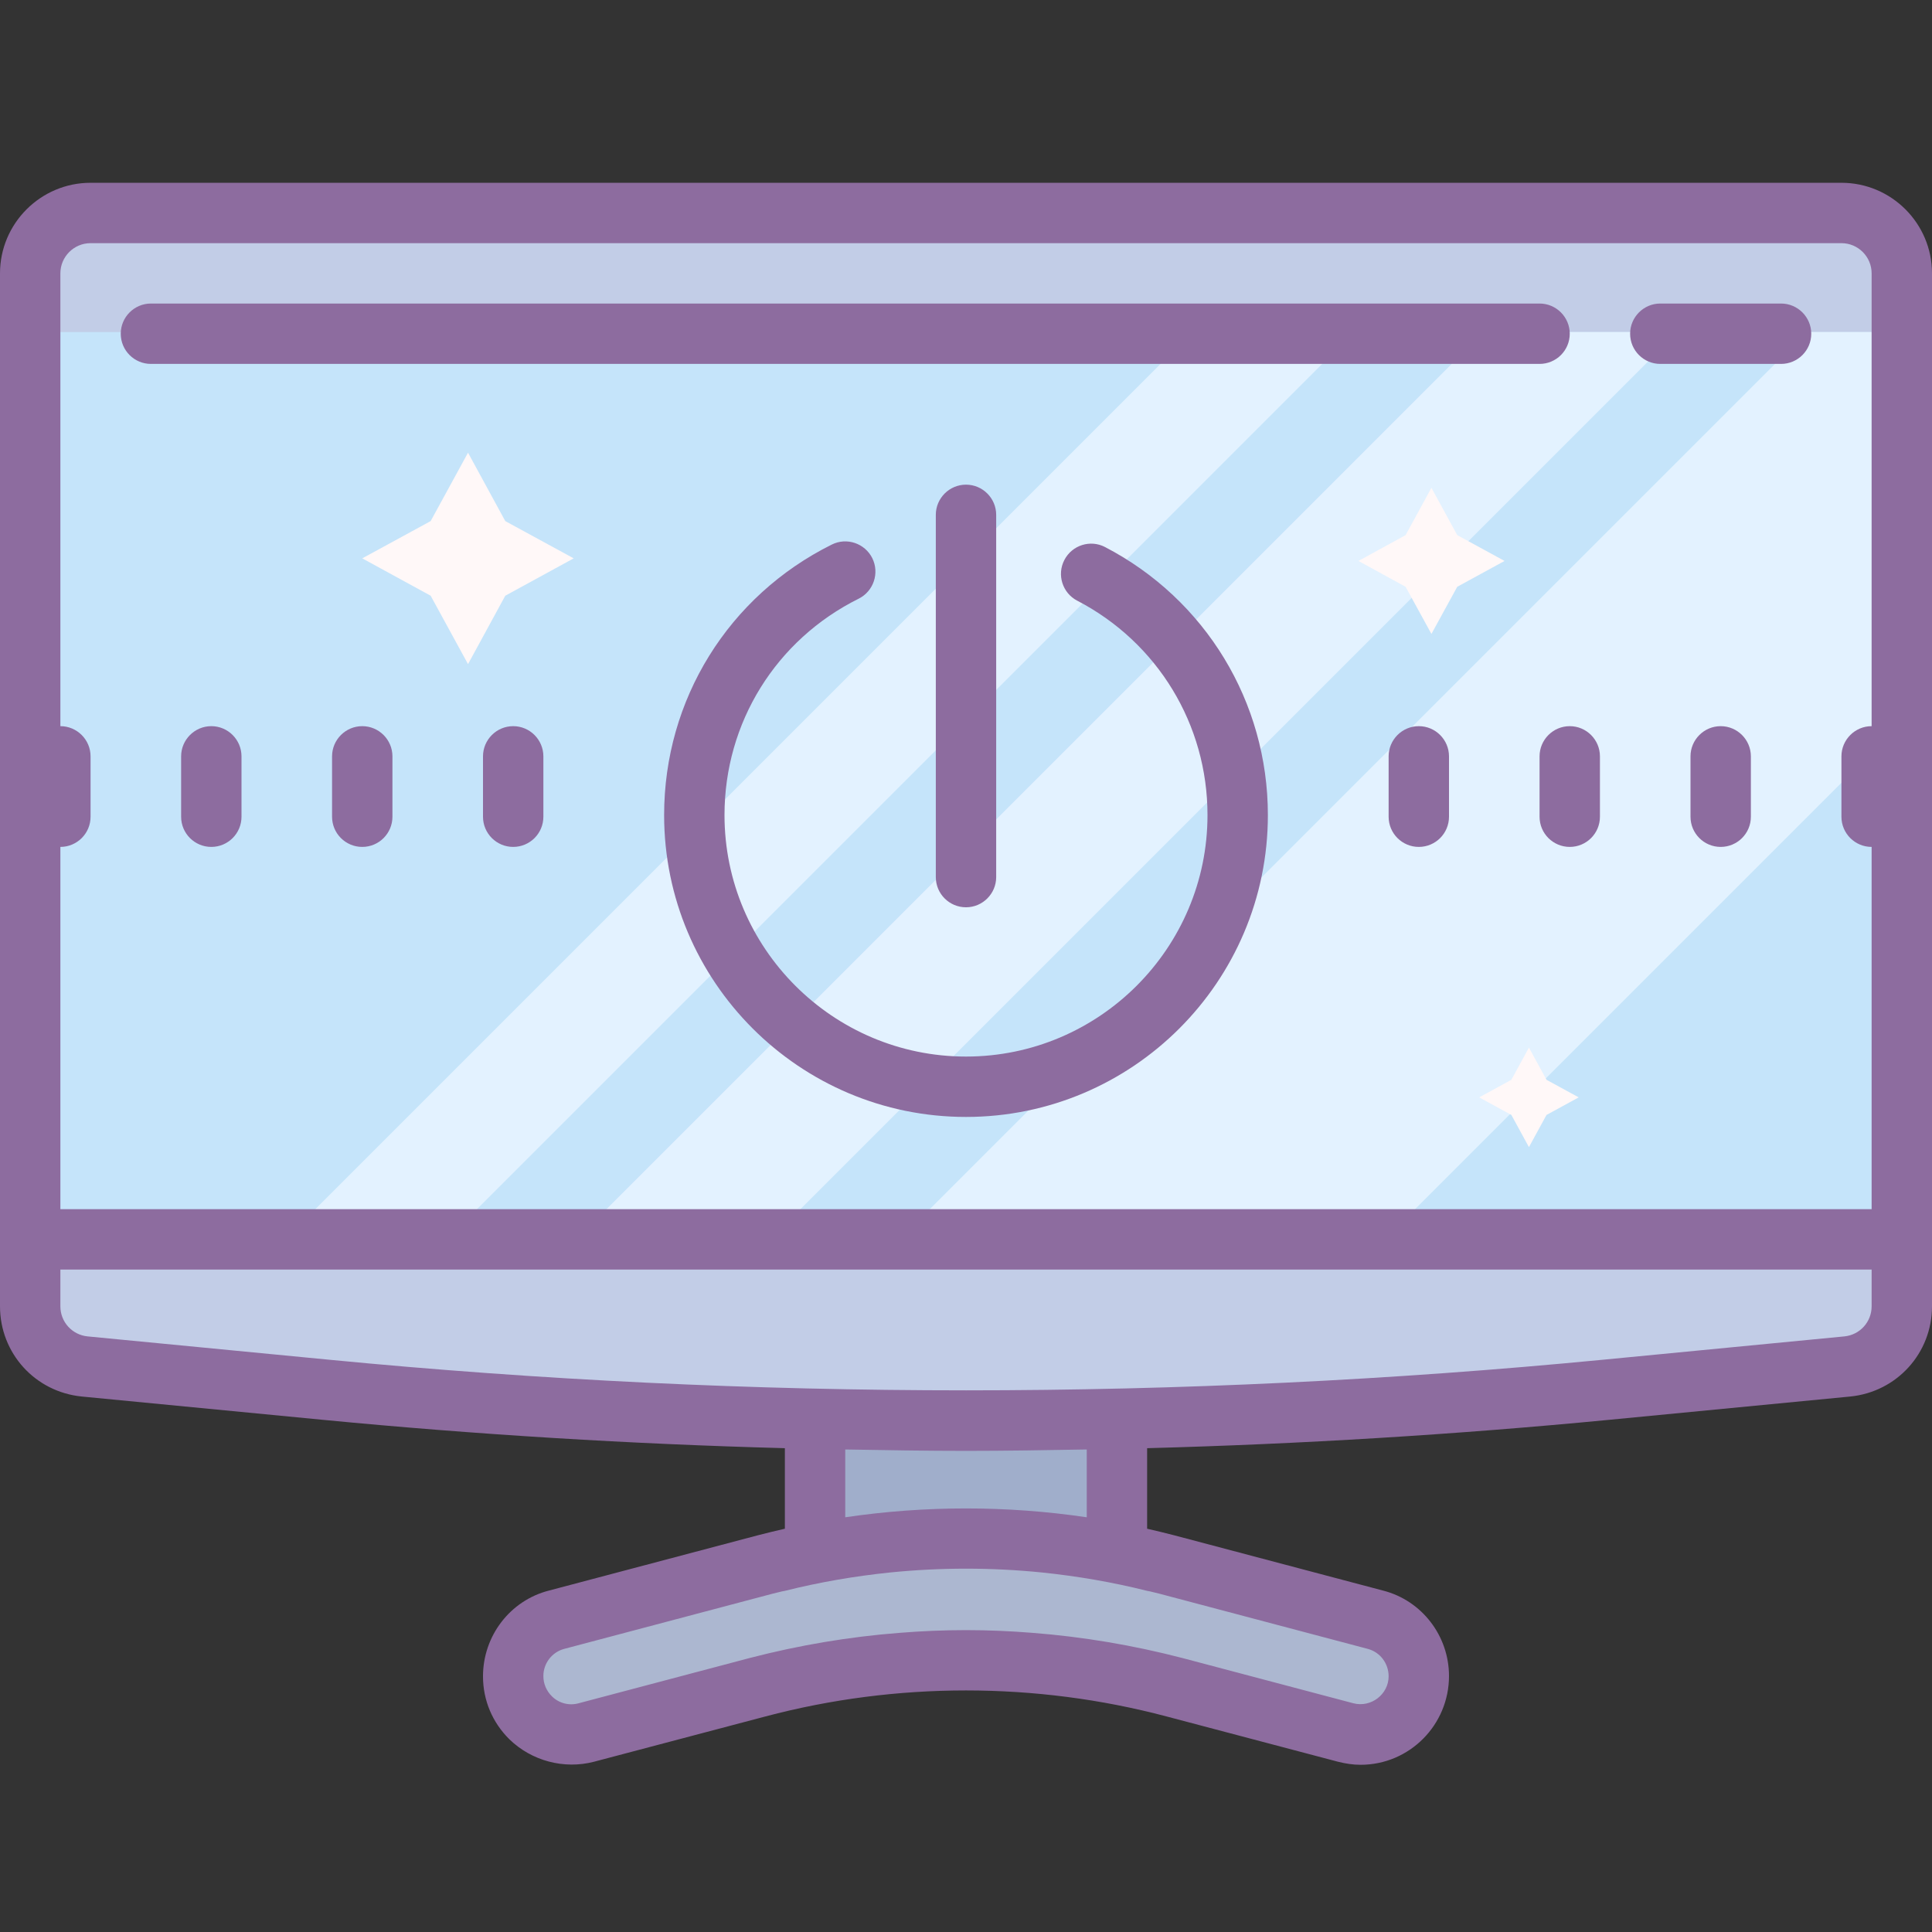 <svg xmlns="http://www.w3.org/2000/svg" xmlns:xlink="http://www.w3.org/1999/xlink" viewBox="0 0 64 64" version="1.1" width="50" height="50" style="fill: rgb(0, 0, 0);">
<rect x="0" y="0" width="64" height="64" fill="#333333" stroke="none"/>
<g id="surface1">
<path style=" fill:#A0AECB;" d="M 27 43.055 L 37 43.055 L 37 53.09 L 27 53.09 Z "/>
<path style=" fill:#C2CDE7;" d="M 61.191 45.266 L 53.191 46.039 C 39.098 47.402 24.902 47.402 10.809 46.039 L 2.809 45.266 C 1.781 45.164 1 44.305 1 43.273 L 1 9.055 C 1 7.949 1.895 7.055 3 7.055 L 61 7.055 C 62.105 7.055 63 7.949 63 9.055 L 63 43.273 C 63 44.305 62.219 45.164 61.191 45.266 Z "/>
<path style=" fill:#C5E4FA;" d="M 1 11 L 63 11 L 63 41 L 1 41 Z "/>
<path style=" fill:#E3F2FF;" d="M 45.93 41 L 62 24.93 L 62 11 L 59.855 11 L 29.855 41 Z "/>
<path style=" fill:#E3F2FF;" d="M 19.145 41 L 25.57 41 L 55.57 11 L 49.145 11 Z "/>
<path style=" fill:#E3F2FF;" d="M 14.855 41 L 44.855 11 L 39.5 11 L 9.5 41 Z "/>
<path style=" fill:#FFF8F8;" d="M 15.504 14.996 L 16.738 17.262 L 19.004 18.496 L 16.738 19.734 L 15.504 22 L 14.266 19.734 L 12 18.496 L 14.266 17.262 Z "/>
<path style=" fill:#FFF8F8;" d="M 47.418 16.16 L 48.273 17.727 L 49.84 18.582 L 48.273 19.438 L 47.418 21 L 46.562 19.438 L 45 18.582 L 46.562 17.727 Z "/>
<path style=" fill:#FFF8F8;" d="M 50.648 34.703 L 51.23 35.77 L 52.297 36.352 L 51.23 36.934 L 50.648 38 L 50.066 36.934 L 49 36.352 L 50.066 35.77 Z "/>
<path style=" fill:#ACB7D0;" d="M 44.578 57.391 L 38.898 55.891 C 34.379 54.695 29.621 54.695 25.102 55.891 L 19.422 57.391 C 18.199 57.715 17 56.793 17 55.527 L 17 55.52 C 17 54.645 17.59 53.879 18.438 53.652 L 25.355 51.824 C 29.711 50.672 34.289 50.672 38.645 51.824 L 45.562 53.652 C 46.41 53.875 47 54.641 47 55.52 L 47 55.523 C 47 56.793 45.801 57.715 44.578 57.391 Z "/>
<path style=" fill:#8D6C9F;" d="M 61 6.055 L 3 6.055 C 1.348 6.055 0 7.402 0 9.055 L 0 43.273 C 0 44.828 1.164 46.109 2.711 46.262 L 10.711 47.035 C 15.773 47.523 20.895 47.836 26 47.973 L 26 50.641 C 25.699 50.711 25.398 50.781 25.102 50.859 L 18.18 52.691 C 16.898 53.02 16 54.191 16 55.531 C 16 56.32 16.309 57.059 16.879 57.621 C 17.609 58.328 18.68 58.621 19.68 58.359 L 25.359 56.859 C 29.691 55.711 34.309 55.711 38.641 56.859 L 44.32 58.359 C 44.57 58.422 44.82 58.461 45.07 58.461 C 46.691 58.461 48 57.141 48 55.52 C 48 54.191 47.102 53.02 45.82 52.691 L 38.898 50.859 C 38.602 50.781 38.301 50.711 38 50.641 L 38 47.973 C 43.105 47.836 48.227 47.523 53.289 47.035 L 61.289 46.262 C 62.836 46.109 64 44.824 64 43.273 L 64 9.055 C 64 7.398 62.652 6.055 61 6.055 Z M 2 9.055 C 2 8.504 2.449 8.055 3 8.055 L 61 8.055 C 61.551 8.055 62 8.504 62 9.055 L 62 24.055 C 61.449 24.055 61 24.504 61 25.055 L 61 27.055 C 61 27.609 61.449 28.055 62 28.055 L 62 40.055 L 2 40.055 L 2 28.055 C 2.551 28.055 3 27.609 3 27.055 L 3 25.055 C 3 24.504 2.551 24.055 2 24.055 Z M 38.391 52.789 L 45.309 54.621 C 45.719 54.73 46 55.102 46 55.531 C 46 56.121 45.422 56.578 44.828 56.422 L 39.16 54.922 C 37.531 54.5 35.871 54.219 34.199 54.09 C 33.469 54.031 32.73 54 32 54 C 31.27 54 30.531 54.031 29.801 54.09 C 28.129 54.219 26.469 54.5 24.84 54.922 L 19.172 56.422 C 18.852 56.512 18.512 56.422 18.281 56.191 C 18.102 56.012 18 55.781 18 55.52 C 18 55.102 18.281 54.73 18.691 54.621 L 25.609 52.789 C 25.738 52.762 25.871 52.719 26 52.699 C 27.148 52.41 28.32 52.211 29.488 52.09 C 31.16 51.922 32.84 51.922 34.512 52.09 C 35.68 52.211 36.852 52.41 38 52.699 C 38.129 52.719 38.262 52.762 38.391 52.789 Z M 36 50.262 C 33.352 49.871 30.648 49.871 28 50.262 L 28 48.016 C 29.336 48.039 30.672 48.062 32 48.062 C 33.328 48.062 34.664 48.039 36 48.016 Z M 61.098 44.27 L 53.098 45.043 C 39.129 46.395 24.871 46.395 10.906 45.043 L 2.902 44.27 C 2.391 44.219 2 43.793 2 43.273 L 2 42.055 L 62 42.055 L 62 43.273 C 62 43.793 61.609 44.219 61.098 44.27 Z "/>
<path style=" fill:#8D6C9F;" d="M 7 24.055 C 6.449 24.055 6 24.504 6 25.055 L 6 27.055 C 6 27.609 6.449 28.055 7 28.055 C 7.551 28.055 8 27.609 8 27.055 L 8 25.055 C 8 24.504 7.551 24.055 7 24.055 Z "/>
<path style=" fill:#8D6C9F;" d="M 12 24.055 C 11.449 24.055 11 24.504 11 25.055 L 11 27.055 C 11 27.609 11.449 28.055 12 28.055 C 12.551 28.055 13 27.609 13 27.055 L 13 25.055 C 13 24.504 12.551 24.055 12 24.055 Z "/>
<path style=" fill:#8D6C9F;" d="M 17 24.055 C 16.449 24.055 16 24.504 16 25.055 L 16 27.055 C 16 27.609 16.449 28.055 17 28.055 C 17.551 28.055 18 27.609 18 27.055 L 18 25.055 C 18 24.504 17.551 24.055 17 24.055 Z "/>
<path style=" fill:#8D6C9F;" d="M 33 29.055 L 33 17.055 C 33 16.504 32.551 16.055 32 16.055 C 31.449 16.055 31 16.504 31 17.055 L 31 29.055 C 31 29.609 31.449 30.055 32 30.055 C 32.551 30.055 33 29.605 33 29.055 Z "/>
<path style=" fill:#8D6C9F;" d="M 47 24.055 C 46.449 24.055 46 24.504 46 25.055 L 46 27.055 C 46 27.609 46.449 28.055 47 28.055 C 47.551 28.055 48 27.609 48 27.055 L 48 25.055 C 48 24.504 47.551 24.055 47 24.055 Z "/>
<path style=" fill:#8D6C9F;" d="M 51 25.055 L 51 27.055 C 51 27.609 51.449 28.055 52 28.055 C 52.551 28.055 53 27.609 53 27.055 L 53 25.055 C 53 24.504 52.551 24.055 52 24.055 C 51.449 24.055 51 24.504 51 25.055 Z "/>
<path style=" fill:#8D6C9F;" d="M 57 24.055 C 56.449 24.055 56 24.504 56 25.055 L 56 27.055 C 56 27.609 56.449 28.055 57 28.055 C 57.551 28.055 58 27.609 58 27.055 L 58 25.055 C 58 24.504 57.551 24.055 57 24.055 Z "/>
<path style=" fill:#8D6C9F;" d="M 55 12.055 L 59 12.055 C 59.551 12.055 60 11.609 60 11.055 C 60 10.504 59.551 10.055 59 10.055 L 55 10.055 C 54.449 10.055 54 10.504 54 11.055 C 54 11.609 54.449 12.055 55 12.055 Z "/>
<path style=" fill:#8D6C9F;" d="M 5 12.055 L 51 12.055 C 51.551 12.055 52 11.609 52 11.055 C 52 10.504 51.551 10.055 51 10.055 L 5 10.055 C 4.449 10.055 4 10.504 4 11.055 C 4 11.609 4.449 12.055 5 12.055 Z "/>
<path style=" fill:#8D6C9F;" d="M 36.605 18.121 C 36.117 17.867 35.512 18.059 35.258 18.551 C 35.004 19.039 35.195 19.645 35.684 19.898 C 38.348 21.281 40 24.004 40 27 C 40 31.41 36.41 35 32 35 C 27.59 35 24 31.41 24 27 C 24 23.941 25.703 21.195 28.445 19.832 C 28.938 19.586 29.141 18.984 28.895 18.488 C 28.648 17.996 28.047 17.793 27.555 18.039 C 24.129 19.742 22 23.176 22 27 C 22 32.516 26.484 37 32 37 C 37.516 37 42 32.516 42 27 C 42 23.254 39.934 19.852 36.605 18.121 Z "/>
</g>
</svg>